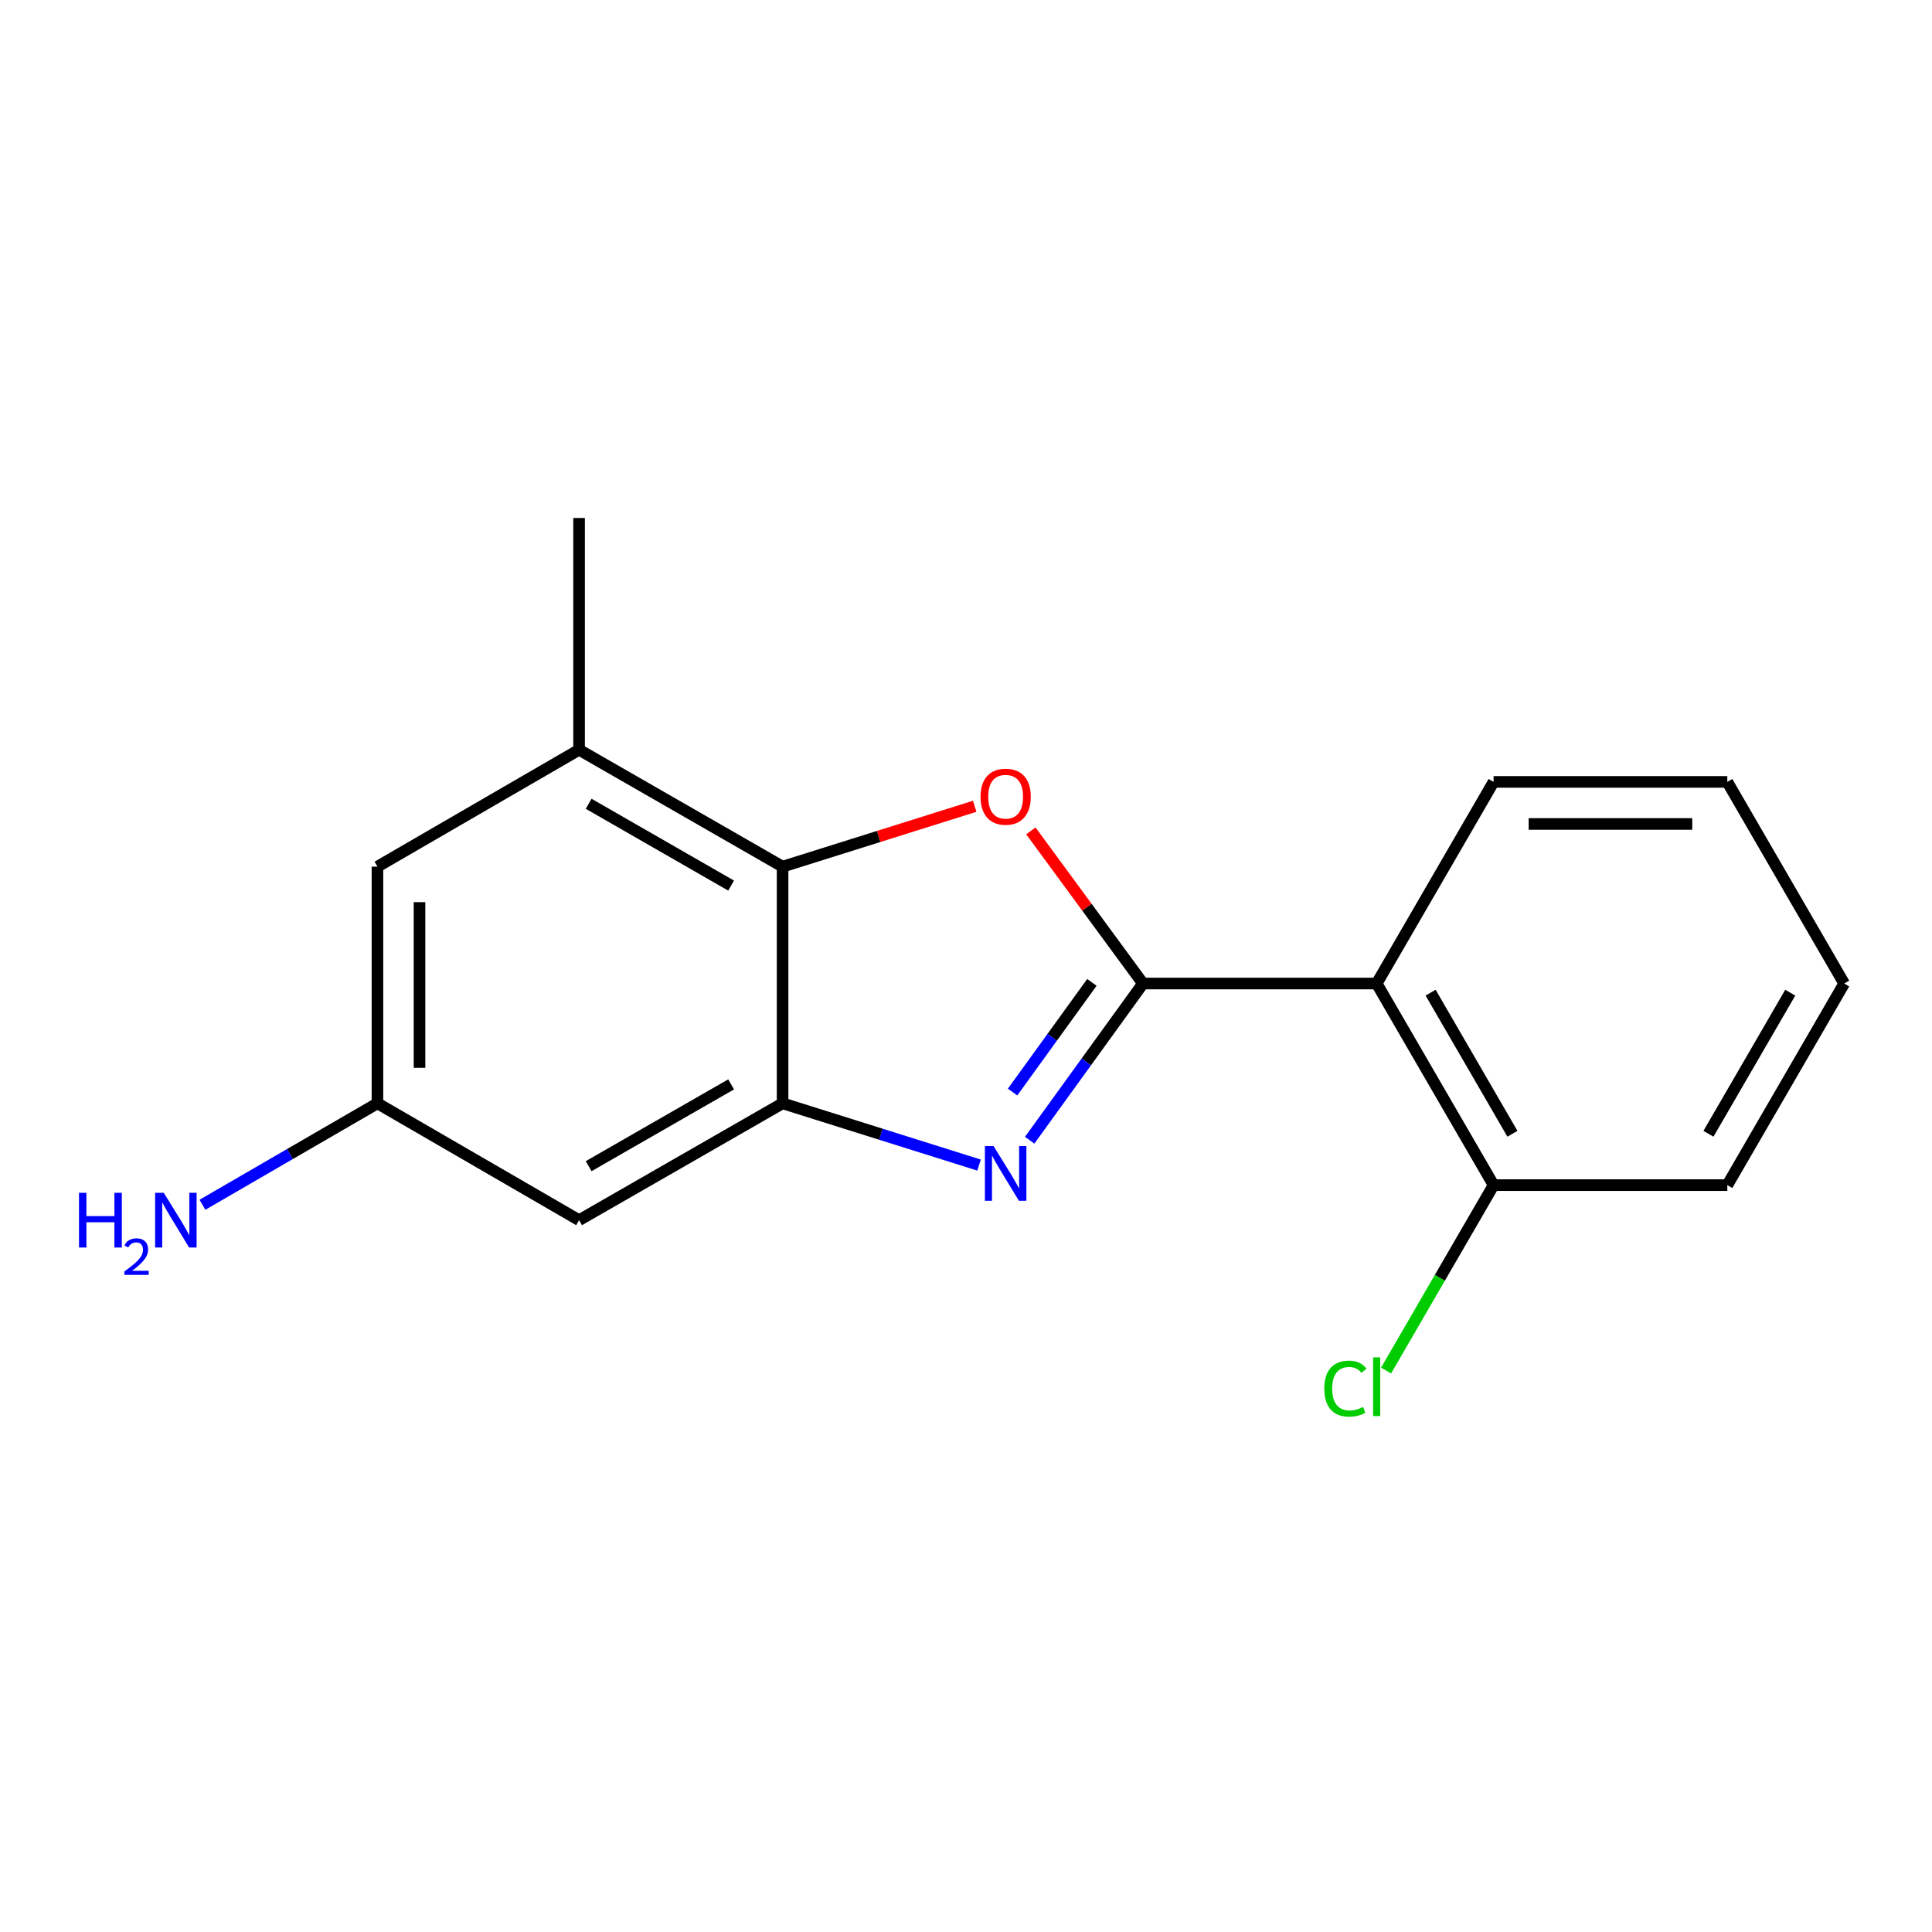 <?xml version='1.0' encoding='iso-8859-1'?>
<svg version='1.1' baseProfile='full'
              xmlns='http://www.w3.org/2000/svg'
                      xmlns:rdkit='http://www.rdkit.org/xml'
                      xmlns:xlink='http://www.w3.org/1999/xlink'
                  xml:space='preserve'
width='1000px' height='1000px' viewBox='0 0 1000 1000'>
<!-- END OF HEADER -->
<rect style='opacity:1.0;fill:#FFFFFF;stroke:none' width='1000' height='1000' x='0' y='0'> </rect>
<path class='bond-0' d='M 591.6,509.073 L 562.277,549.624' style='fill:none;fill-rule:evenodd;stroke:#000000;stroke-width:6px;stroke-linecap:butt;stroke-linejoin:miter;stroke-opacity:1' />
<path class='bond-0' d='M 562.277,549.624 L 532.955,590.174' style='fill:none;fill-rule:evenodd;stroke:#0000FF;stroke-width:6px;stroke-linecap:butt;stroke-linejoin:miter;stroke-opacity:1' />
<path class='bond-0' d='M 565.16,508.48 L 544.634,536.866' style='fill:none;fill-rule:evenodd;stroke:#000000;stroke-width:6px;stroke-linecap:butt;stroke-linejoin:miter;stroke-opacity:1' />
<path class='bond-0' d='M 544.634,536.866 L 524.108,565.251' style='fill:none;fill-rule:evenodd;stroke:#0000FF;stroke-width:6px;stroke-linecap:butt;stroke-linejoin:miter;stroke-opacity:1' />
<path class='bond-1' d='M 591.6,509.073 L 562.584,469.564' style='fill:none;fill-rule:evenodd;stroke:#000000;stroke-width:6px;stroke-linecap:butt;stroke-linejoin:miter;stroke-opacity:1' />
<path class='bond-1' d='M 562.584,469.564 L 533.567,430.054' style='fill:none;fill-rule:evenodd;stroke:#FF0000;stroke-width:6px;stroke-linecap:butt;stroke-linejoin:miter;stroke-opacity:1' />
<path class='bond-4' d='M 591.6,509.073 L 712.574,509.073' style='fill:none;fill-rule:evenodd;stroke:#000000;stroke-width:6px;stroke-linecap:butt;stroke-linejoin:miter;stroke-opacity:1' />
<path class='bond-2' d='M 506.757,603.04 L 455.911,587.059' style='fill:none;fill-rule:evenodd;stroke:#0000FF;stroke-width:6px;stroke-linecap:butt;stroke-linejoin:miter;stroke-opacity:1' />
<path class='bond-2' d='M 455.911,587.059 L 405.065,571.078' style='fill:none;fill-rule:evenodd;stroke:#000000;stroke-width:6px;stroke-linecap:butt;stroke-linejoin:miter;stroke-opacity:1' />
<path class='bond-3' d='M 504.497,417.329 L 454.781,432.955' style='fill:none;fill-rule:evenodd;stroke:#FF0000;stroke-width:6px;stroke-linecap:butt;stroke-linejoin:miter;stroke-opacity:1' />
<path class='bond-3' d='M 454.781,432.955 L 405.065,448.581' style='fill:none;fill-rule:evenodd;stroke:#000000;stroke-width:6px;stroke-linecap:butt;stroke-linejoin:miter;stroke-opacity:1' />
<path class='bond-6' d='M 405.065,571.078 L 299.732,631.559' style='fill:none;fill-rule:evenodd;stroke:#000000;stroke-width:6px;stroke-linecap:butt;stroke-linejoin:miter;stroke-opacity:1' />
<path class='bond-6' d='M 378.423,561.269 L 304.69,603.605' style='fill:none;fill-rule:evenodd;stroke:#000000;stroke-width:6px;stroke-linecap:butt;stroke-linejoin:miter;stroke-opacity:1' />
<path class='bond-17' d='M 405.065,571.078 L 405.065,448.581' style='fill:none;fill-rule:evenodd;stroke:#000000;stroke-width:6px;stroke-linecap:butt;stroke-linejoin:miter;stroke-opacity:1' />
<path class='bond-5' d='M 405.065,448.581 L 299.732,388.076' style='fill:none;fill-rule:evenodd;stroke:#000000;stroke-width:6px;stroke-linecap:butt;stroke-linejoin:miter;stroke-opacity:1' />
<path class='bond-5' d='M 378.42,458.385 L 304.687,416.031' style='fill:none;fill-rule:evenodd;stroke:#000000;stroke-width:6px;stroke-linecap:butt;stroke-linejoin:miter;stroke-opacity:1' />
<path class='bond-7' d='M 712.574,509.073 L 773.079,613.415' style='fill:none;fill-rule:evenodd;stroke:#000000;stroke-width:6px;stroke-linecap:butt;stroke-linejoin:miter;stroke-opacity:1' />
<path class='bond-7' d='M 740.485,513.803 L 782.838,586.842' style='fill:none;fill-rule:evenodd;stroke:#000000;stroke-width:6px;stroke-linecap:butt;stroke-linejoin:miter;stroke-opacity:1' />
<path class='bond-12' d='M 712.574,509.073 L 773.079,404.708' style='fill:none;fill-rule:evenodd;stroke:#000000;stroke-width:6px;stroke-linecap:butt;stroke-linejoin:miter;stroke-opacity:1' />
<path class='bond-9' d='M 299.732,388.076 L 195.366,448.581' style='fill:none;fill-rule:evenodd;stroke:#000000;stroke-width:6px;stroke-linecap:butt;stroke-linejoin:miter;stroke-opacity:1' />
<path class='bond-13' d='M 299.732,388.076 L 299.732,268.106' style='fill:none;fill-rule:evenodd;stroke:#000000;stroke-width:6px;stroke-linecap:butt;stroke-linejoin:miter;stroke-opacity:1' />
<path class='bond-8' d='M 299.732,631.559 L 195.366,571.078' style='fill:none;fill-rule:evenodd;stroke:#000000;stroke-width:6px;stroke-linecap:butt;stroke-linejoin:miter;stroke-opacity:1' />
<path class='bond-11' d='M 773.079,613.415 L 745.254,661.405' style='fill:none;fill-rule:evenodd;stroke:#000000;stroke-width:6px;stroke-linecap:butt;stroke-linejoin:miter;stroke-opacity:1' />
<path class='bond-11' d='M 745.254,661.405 L 717.429,709.394' style='fill:none;fill-rule:evenodd;stroke:#00CC00;stroke-width:6px;stroke-linecap:butt;stroke-linejoin:miter;stroke-opacity:1' />
<path class='bond-14' d='M 773.079,613.415 L 894.053,613.415' style='fill:none;fill-rule:evenodd;stroke:#000000;stroke-width:6px;stroke-linecap:butt;stroke-linejoin:miter;stroke-opacity:1' />
<path class='bond-10' d='M 195.366,571.078 L 150.073,597.332' style='fill:none;fill-rule:evenodd;stroke:#000000;stroke-width:6px;stroke-linecap:butt;stroke-linejoin:miter;stroke-opacity:1' />
<path class='bond-10' d='M 150.073,597.332 L 104.779,623.586' style='fill:none;fill-rule:evenodd;stroke:#0000FF;stroke-width:6px;stroke-linecap:butt;stroke-linejoin:miter;stroke-opacity:1' />
<path class='bond-19' d='M 195.366,571.078 L 195.366,448.581' style='fill:none;fill-rule:evenodd;stroke:#000000;stroke-width:6px;stroke-linecap:butt;stroke-linejoin:miter;stroke-opacity:1' />
<path class='bond-19' d='M 217.139,552.704 L 217.139,466.955' style='fill:none;fill-rule:evenodd;stroke:#000000;stroke-width:6px;stroke-linecap:butt;stroke-linejoin:miter;stroke-opacity:1' />
<path class='bond-15' d='M 773.079,404.708 L 894.053,404.708' style='fill:none;fill-rule:evenodd;stroke:#000000;stroke-width:6px;stroke-linecap:butt;stroke-linejoin:miter;stroke-opacity:1' />
<path class='bond-15' d='M 791.225,426.481 L 875.906,426.481' style='fill:none;fill-rule:evenodd;stroke:#000000;stroke-width:6px;stroke-linecap:butt;stroke-linejoin:miter;stroke-opacity:1' />
<path class='bond-18' d='M 894.053,613.415 L 954.545,509.073' style='fill:none;fill-rule:evenodd;stroke:#000000;stroke-width:6px;stroke-linecap:butt;stroke-linejoin:miter;stroke-opacity:1' />
<path class='bond-18' d='M 884.29,586.843 L 926.635,513.804' style='fill:none;fill-rule:evenodd;stroke:#000000;stroke-width:6px;stroke-linecap:butt;stroke-linejoin:miter;stroke-opacity:1' />
<path class='bond-16' d='M 894.053,404.708 L 954.545,509.073' style='fill:none;fill-rule:evenodd;stroke:#000000;stroke-width:6px;stroke-linecap:butt;stroke-linejoin:miter;stroke-opacity:1' />
<path  class='atom-1' d='M 514.263 593.207
L 523.543 608.207
Q 524.463 609.687, 525.943 612.367
Q 527.423 615.047, 527.503 615.207
L 527.503 593.207
L 531.263 593.207
L 531.263 621.527
L 527.383 621.527
L 517.423 605.127
Q 516.263 603.207, 515.023 601.007
Q 513.823 598.807, 513.463 598.127
L 513.463 621.527
L 509.783 621.527
L 509.783 593.207
L 514.263 593.207
' fill='#0000FF'/>
<path  class='atom-2' d='M 507.523 412.372
Q 507.523 405.572, 510.883 401.772
Q 514.243 397.972, 520.523 397.972
Q 526.803 397.972, 530.163 401.772
Q 533.523 405.572, 533.523 412.372
Q 533.523 419.252, 530.123 423.172
Q 526.723 427.052, 520.523 427.052
Q 514.283 427.052, 510.883 423.172
Q 507.523 419.292, 507.523 412.372
M 520.523 423.852
Q 524.843 423.852, 527.163 420.972
Q 529.523 418.052, 529.523 412.372
Q 529.523 406.812, 527.163 404.012
Q 524.843 401.172, 520.523 401.172
Q 516.203 401.172, 513.843 403.972
Q 511.523 406.772, 511.523 412.372
Q 511.523 418.092, 513.843 420.972
Q 516.203 423.852, 520.523 423.852
' fill='#FF0000'/>
<path  class='atom-11' d='M 40.892 617.399
L 44.732 617.399
L 44.732 629.439
L 59.212 629.439
L 59.212 617.399
L 63.052 617.399
L 63.052 645.719
L 59.212 645.719
L 59.212 632.639
L 44.732 632.639
L 44.732 645.719
L 40.892 645.719
L 40.892 617.399
' fill='#0000FF'/>
<path  class='atom-11' d='M 64.424 644.726
Q 65.111 642.957, 66.748 641.98
Q 68.384 640.977, 70.655 640.977
Q 73.48 640.977, 75.064 642.508
Q 76.648 644.039, 76.648 646.758
Q 76.648 649.53, 74.588 652.118
Q 72.556 654.705, 68.332 657.767
L 76.964 657.767
L 76.964 659.879
L 64.372 659.879
L 64.372 658.11
Q 67.856 655.629, 69.916 653.781
Q 72.001 651.933, 73.004 650.27
Q 74.008 648.606, 74.008 646.89
Q 74.008 645.095, 73.11 644.092
Q 72.212 643.089, 70.655 643.089
Q 69.15 643.089, 68.147 643.696
Q 67.144 644.303, 66.431 645.65
L 64.424 644.726
' fill='#0000FF'/>
<path  class='atom-11' d='M 84.764 617.399
L 94.044 632.399
Q 94.964 633.879, 96.444 636.559
Q 97.924 639.239, 98.004 639.399
L 98.004 617.399
L 101.764 617.399
L 101.764 645.719
L 97.884 645.719
L 87.924 629.319
Q 86.764 627.399, 85.524 625.199
Q 84.324 622.999, 83.964 622.319
L 83.964 645.719
L 80.284 645.719
L 80.284 617.399
L 84.764 617.399
' fill='#0000FF'/>
<path  class='atom-12' d='M 685.454 718.749
Q 685.454 711.709, 688.734 708.029
Q 692.054 704.309, 698.334 704.309
Q 704.174 704.309, 707.294 708.429
L 704.654 710.589
Q 702.374 707.589, 698.334 707.589
Q 694.054 707.589, 691.774 710.469
Q 689.534 713.309, 689.534 718.749
Q 689.534 724.349, 691.854 727.229
Q 694.214 730.109, 698.774 730.109
Q 701.894 730.109, 705.534 728.229
L 706.654 731.229
Q 705.174 732.189, 702.934 732.749
Q 700.694 733.309, 698.214 733.309
Q 692.054 733.309, 688.734 729.549
Q 685.454 725.789, 685.454 718.749
' fill='#00CC00'/>
<path  class='atom-12' d='M 710.734 702.589
L 714.414 702.589
L 714.414 732.949
L 710.734 732.949
L 710.734 702.589
' fill='#00CC00'/>
</svg>
